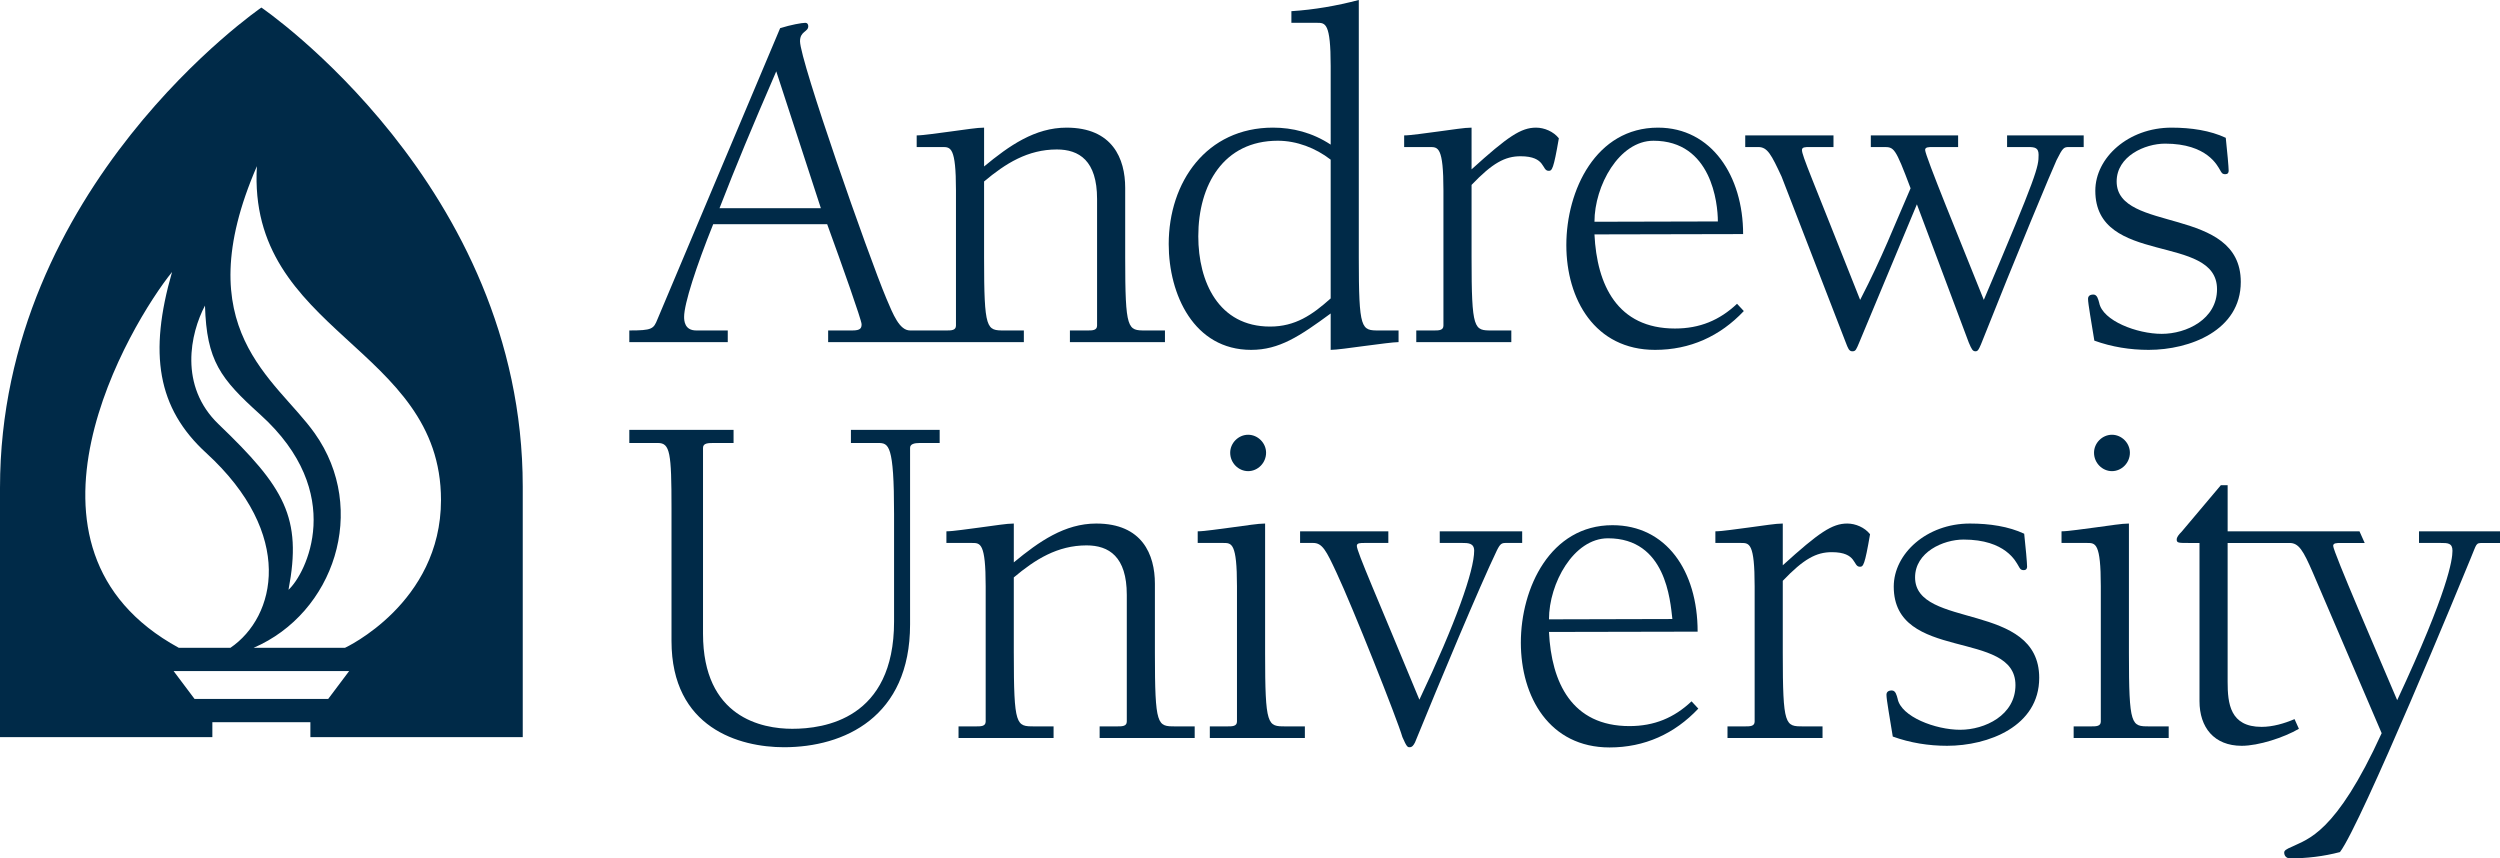 <svg width="233" height="80" viewBox="0 0 233 80" fill="none" xmlns="http://www.w3.org/2000/svg">
<g clip-path="url(#clip0_345_1359)">
<path d="M106.766 30.799C105.094 30.799 104.868 30.799 104.868 23.97V17.503C104.868 14.79 103.693 11.896 99.399 11.896C96.462 11.896 94.066 13.568 91.717 15.514V11.896C91.039 11.896 89.999 12.076 88.598 12.257C87.513 12.393 86.067 12.619 85.435 12.619V13.704H87.83C88.598 13.704 89.096 13.704 89.096 17.728V30.347C89.096 30.799 88.644 30.799 88.237 30.799H84.82C83.826 30.799 83.239 29.306 82.606 27.813C80.933 23.834 74.562 5.655 74.562 3.846C74.562 2.895 75.33 2.987 75.33 2.443C75.33 2.263 75.239 2.127 75.059 2.127C74.742 2.127 73.702 2.309 72.709 2.625L61.274 29.759C60.912 30.663 60.777 30.799 58.652 30.799V31.885H67.827V30.799H64.889C63.804 30.799 63.759 29.895 63.759 29.532C63.759 28.312 64.889 24.829 66.471 20.894H77.092C78.493 24.738 80.3 29.851 80.3 30.211C80.3 30.573 80.211 30.799 79.442 30.799H77.183V31.885H95.423V30.799H93.614C91.942 30.799 91.716 30.799 91.716 23.97V16.914C93.705 15.241 95.784 13.93 98.496 13.93C100.574 13.93 102.247 14.97 102.247 18.543V30.347C102.247 30.799 101.795 30.799 101.388 30.799H99.716V31.885H108.574V30.799H106.766ZM67.059 19.403C68.641 15.332 69.996 12.076 72.347 6.649L76.504 19.403H67.059Z" fill="#002A48"/>
<path d="M124.019 6.151C124.019 2.127 123.522 2.127 122.753 2.127H120.358V1.042C122.482 0.905 124.561 0.544 126.64 0V23.97C126.64 30.799 126.866 30.799 128.539 30.799H130.346V31.885C129.894 31.885 128.539 32.066 127.182 32.244C125.827 32.426 124.516 32.608 124.019 32.608V29.216C121.127 31.34 119.228 32.608 116.607 32.608C111.274 32.608 108.924 27.453 108.924 22.748C108.924 16.96 112.449 11.895 118.641 11.895C120.448 11.895 122.302 12.347 124.02 13.478L124.019 6.151ZM124.019 14.88C122.618 13.794 120.855 13.116 119.093 13.116C114.031 13.116 111.681 17.232 111.681 22.024C111.681 26.277 113.579 30.436 118.369 30.436C120.72 30.436 122.302 29.35 124.019 27.813V14.88Z" fill="#002A48"/>
<path d="M134.528 17.729C134.528 13.704 134.031 13.704 133.263 13.704H130.867V12.62C131.5 12.62 132.947 12.393 134.031 12.258C135.433 12.076 136.472 11.896 137.15 11.896V15.784C140.539 12.71 141.76 11.896 143.16 11.896C143.929 11.896 144.787 12.258 145.285 12.89C144.787 15.784 144.652 15.921 144.335 15.921C143.658 15.921 144.11 14.563 141.714 14.563C140.268 14.563 139.093 15.198 137.15 17.233V23.97C137.15 30.799 137.376 30.799 139.048 30.799H140.855V31.885H131.997V30.799H133.669C134.076 30.799 134.528 30.799 134.528 30.347V17.729Z" fill="#002A48"/>
<path d="M148.604 21.846C148.83 26.548 150.728 30.618 156.107 30.618C158.412 30.618 160.265 29.85 161.891 28.312L162.524 28.99C160.309 31.34 157.508 32.608 154.254 32.608C148.649 32.608 145.982 27.905 145.982 22.84C145.982 17.729 148.739 11.896 154.525 11.896C159.517 11.896 162.459 16.4 162.459 21.816L148.604 21.846ZM160.105 20.639C160.105 18.932 159.511 13.117 154.103 13.117C150.894 13.117 148.604 17.322 148.604 20.668L160.105 20.639Z" fill="#002A48"/>
<path d="M194.202 13.704H192.847C192.349 13.704 192.259 13.749 191.671 14.925C191.31 15.694 187.919 23.789 184.621 32.11C184.44 32.518 184.35 32.742 184.124 32.742C183.852 32.742 183.762 32.562 183.491 31.93L178.655 19.041L173.276 31.93C173.006 32.563 172.96 32.742 172.644 32.742C172.328 32.742 172.237 32.473 172.011 31.884L166.045 16.462C165.096 14.428 164.735 13.704 163.876 13.704H162.656V12.619H170.881V13.704H168.666C168.259 13.704 167.943 13.704 167.943 13.976C167.943 14.518 168.756 16.282 173.366 27.95C175.49 23.834 176.484 21.166 178.067 17.548C176.62 13.704 176.53 13.704 175.536 13.704H174.36V12.619H182.496V13.704H180.145C179.738 13.704 179.422 13.704 179.422 13.976C179.422 14.518 182.721 22.524 184.891 27.95C189.907 16.146 189.997 15.559 189.997 14.428C189.997 13.794 189.681 13.704 189.048 13.704H187.06V12.619H194.2V13.704H194.202Z" fill="#002A48"/>
<path d="M197.272 16.914C197.272 21.755 208.841 19.131 208.841 26.278C208.841 30.799 204.096 32.608 200.255 32.608C198.537 32.608 196.82 32.337 195.193 31.747C194.921 30.029 194.605 28.312 194.605 27.858C194.605 27.587 194.786 27.452 195.103 27.452C195.464 27.452 195.555 27.905 195.645 28.221C195.962 29.895 199.17 31.115 201.475 31.115C203.781 31.115 206.627 29.758 206.627 26.955C206.627 21.709 195.283 24.829 195.283 17.774C195.283 14.698 198.357 11.896 202.379 11.896C204.232 11.896 205.995 12.166 207.441 12.844C207.576 14.066 207.712 15.604 207.712 15.921C207.712 16.102 207.621 16.236 207.395 16.236C207.08 16.236 207.034 16.056 206.898 15.83C206.672 15.469 205.723 13.387 201.791 13.387C199.892 13.387 197.272 14.563 197.272 16.914Z" fill="#002A48"/>
<path d="M79.306 40.066H87.577V41.287H85.723C85.227 41.287 84.819 41.378 84.819 41.74V58.201C84.819 66.839 78.674 69.642 73.068 69.642C68.956 69.642 62.584 67.879 62.584 59.738V47.347C62.584 42.193 62.448 41.287 61.319 41.287H58.652V40.066H68.368V41.287H66.56C66.018 41.287 65.521 41.287 65.521 41.74V59.061C65.521 66.885 71.035 67.924 73.837 67.924C76.82 67.924 83.327 67.02 83.327 57.929V47.89C83.327 41.423 82.83 41.287 81.836 41.287H79.306V40.066Z" fill="#002A48"/>
<path d="M94.487 60.87C94.487 67.698 94.713 67.698 96.386 67.698H98.193V68.783H89.335V67.698H91.007C91.413 67.698 91.865 67.698 91.865 67.247V54.628C91.865 50.604 91.368 50.604 90.6 50.604H88.205V49.519C88.838 49.519 90.283 49.291 91.368 49.157C92.769 48.975 93.809 48.794 94.487 48.794V52.413C96.837 50.469 99.231 48.794 102.171 48.794C106.464 48.794 107.637 51.689 107.637 54.403V60.87C107.637 67.698 107.864 67.698 109.536 67.698H111.345V68.783H102.486V67.698H104.159C104.565 67.698 105.017 67.698 105.017 67.247V55.443C105.017 51.87 103.345 50.83 101.266 50.83C98.554 50.83 96.475 52.142 94.486 53.815V60.87H94.487Z" fill="#002A48"/>
<path d="M117.908 60.87C117.908 67.698 118.134 67.698 119.806 67.698H121.614V68.783H112.755V67.698H114.429C114.834 67.698 115.286 67.698 115.286 67.247V54.628C115.286 50.604 114.789 50.604 114.021 50.604H111.626V49.519C112.258 49.519 113.705 49.291 114.789 49.157C116.191 48.975 117.23 48.794 117.908 48.794V60.87H117.908ZM116.327 40.519C117.231 40.519 117.999 41.287 117.999 42.194C117.999 43.142 117.231 43.91 116.327 43.91C115.422 43.91 114.654 43.142 114.654 42.194C114.654 41.287 115.422 40.519 116.327 40.519Z" fill="#002A48"/>
<path d="M121.168 49.519H129.393V50.604H127.179C126.772 50.604 126.456 50.604 126.456 50.875C126.456 51.417 128.309 55.578 132.286 65.21C135.676 58.065 137.393 53.18 137.393 51.327C137.393 50.603 136.806 50.603 136.264 50.603H134.184V49.518H141.867V50.603H140.376C139.97 50.603 139.833 50.649 139.517 51.281C137.889 54.673 134.184 63.538 131.88 69.19C131.744 69.46 131.609 69.642 131.382 69.642C131.201 69.642 131.111 69.642 130.703 68.693C130.253 67.11 126.049 56.528 124.558 53.362C123.609 51.327 123.247 50.603 122.388 50.603H121.168V49.519H121.168Z" fill="#002A48"/>
<path d="M163.533 54.628C163.533 50.604 163.036 50.604 162.268 50.604H159.873V49.519C160.506 49.519 161.953 49.291 163.036 49.157C164.439 48.975 165.477 48.794 166.155 48.794V52.685C169.545 49.609 170.765 48.794 172.165 48.794C172.934 48.794 173.793 49.157 174.29 49.791C173.793 52.685 173.658 52.82 173.342 52.82C172.663 52.82 173.115 51.462 170.721 51.462C169.274 51.462 168.099 52.096 166.155 54.131V60.87C166.155 67.698 166.382 67.698 168.053 67.698H169.86V68.784H161.003V67.698H162.675C163.082 67.698 163.533 67.698 163.533 67.248V54.628Z" fill="#002A48"/>
<path d="M178.485 53.815C178.485 58.654 190.055 56.032 190.055 63.176C190.055 67.698 185.309 69.508 181.467 69.508C179.751 69.508 178.033 69.236 176.406 68.647C176.134 66.93 175.818 65.21 175.818 64.758C175.818 64.487 175.999 64.351 176.316 64.351C176.677 64.351 176.768 64.802 176.858 65.12C177.175 66.793 180.383 68.015 182.688 68.015C184.993 68.015 187.841 66.659 187.841 63.853C187.841 58.608 176.497 61.729 176.497 54.673C176.497 51.598 179.571 48.794 183.593 48.794C185.445 48.794 187.208 49.066 188.655 49.743C188.791 50.965 188.925 52.502 188.925 52.82C188.925 53 188.835 53.136 188.609 53.136C188.292 53.136 188.248 52.955 188.112 52.73C187.887 52.367 186.937 50.287 183.004 50.287C181.106 50.287 178.485 51.462 178.485 53.815Z" fill="#002A48"/>
<path d="M198.416 60.87C198.416 67.698 198.642 67.698 200.315 67.698H202.122V68.783H193.264V67.698H194.936C195.343 67.698 195.795 67.698 195.795 67.247V54.628C195.795 50.604 195.297 50.604 194.53 50.604H192.134V49.519C192.767 49.519 194.213 49.291 195.298 49.157C196.699 48.975 197.738 48.794 198.416 48.794V60.87ZM196.834 40.519C197.738 40.519 198.506 41.287 198.506 42.194C198.506 43.142 197.738 43.91 196.834 43.91C195.931 43.91 195.163 43.142 195.163 42.194C195.163 41.287 195.931 40.519 196.834 40.519Z" fill="#002A48"/>
<path d="M225.452 49.519V50.604H227.486C228.118 50.604 228.57 50.604 228.57 51.328C228.57 52.142 228.21 54.991 223.418 65.256C221.656 61.097 217.452 51.417 217.452 50.876C217.452 50.605 217.769 50.605 218.176 50.605H220.39L219.904 49.519H207.616V45.222H206.982L203.32 49.565C203.05 49.835 202.869 50.062 202.869 50.288C202.869 50.605 203.05 50.605 203.999 50.605H204.993V65.347C204.993 67.79 206.348 69.509 208.925 69.509C210.507 69.509 212.858 68.739 214.258 67.925L213.851 67.021C212.902 67.428 211.818 67.744 210.778 67.744C207.84 67.744 207.615 65.574 207.615 63.54V50.605H213.385C214.243 50.605 214.65 51.283 215.554 53.363L221.971 68.332C217.678 77.74 215.057 78.192 213.611 78.915C213.069 79.141 212.887 79.276 212.887 79.457C212.887 79.774 213.113 80.001 213.43 80.001C214.967 80.001 216.549 79.819 218.085 79.413C220.073 76.789 229.474 53.997 230.242 52.097C230.875 50.605 230.694 50.605 231.462 50.605H233V49.52H225.452V49.519Z" fill="#002A48"/>
<path d="M144.365 58.898C144.59 63.601 146.487 67.672 151.867 67.672C154.171 67.672 156.024 66.902 157.652 65.364L158.283 66.043C156.069 68.394 153.267 69.662 150.014 69.662C144.409 69.662 141.743 64.958 141.743 59.893C141.743 54.783 144.499 48.948 150.284 48.948C155.277 48.948 158.219 53.181 158.219 58.87L144.365 58.898ZM155.865 57.693C155.662 55.949 155.27 50.169 149.864 50.169C146.654 50.169 144.365 54.376 144.365 57.722L155.865 57.693Z" fill="#002A48"/>
<path d="M24.36 0.704C24.36 0.704 0 17.388 0 45.464V68.701H19.792V67.307H28.928V68.701H48.72V45.355C48.72 17.279 24.36 0.704 24.36 0.704ZM19.105 28.48C19.257 33.629 20.532 35.278 24.245 38.628C32.386 45.977 28.478 53.528 26.889 54.967C28.176 48.227 26.511 45.425 20.375 39.54C16.651 35.967 17.74 31.061 19.105 28.48ZM16.036 25.349C13.85 32.934 14.645 38.033 19.221 42.219C27.536 49.828 25.711 57.493 21.475 60.376H16.665C-0.395 51.062 12.182 30.114 16.036 25.349ZM30.586 65.143H18.134L16.179 62.542H32.541L30.586 65.143ZM32.151 60.376H23.634C31.131 57.155 34.366 47.494 29.338 40.391C25.724 35.283 17.332 30.733 23.943 15.488C23.024 31.036 41.101 32.248 41.101 46.605C41.101 56.243 32.151 60.376 32.151 60.376Z" fill="#002A48"/>
</g>
<defs>
<clipPath id="clip0_345_1359">
<rect width="233" height="80" fill="white"/>
</clipPath>
</defs>
</svg>
